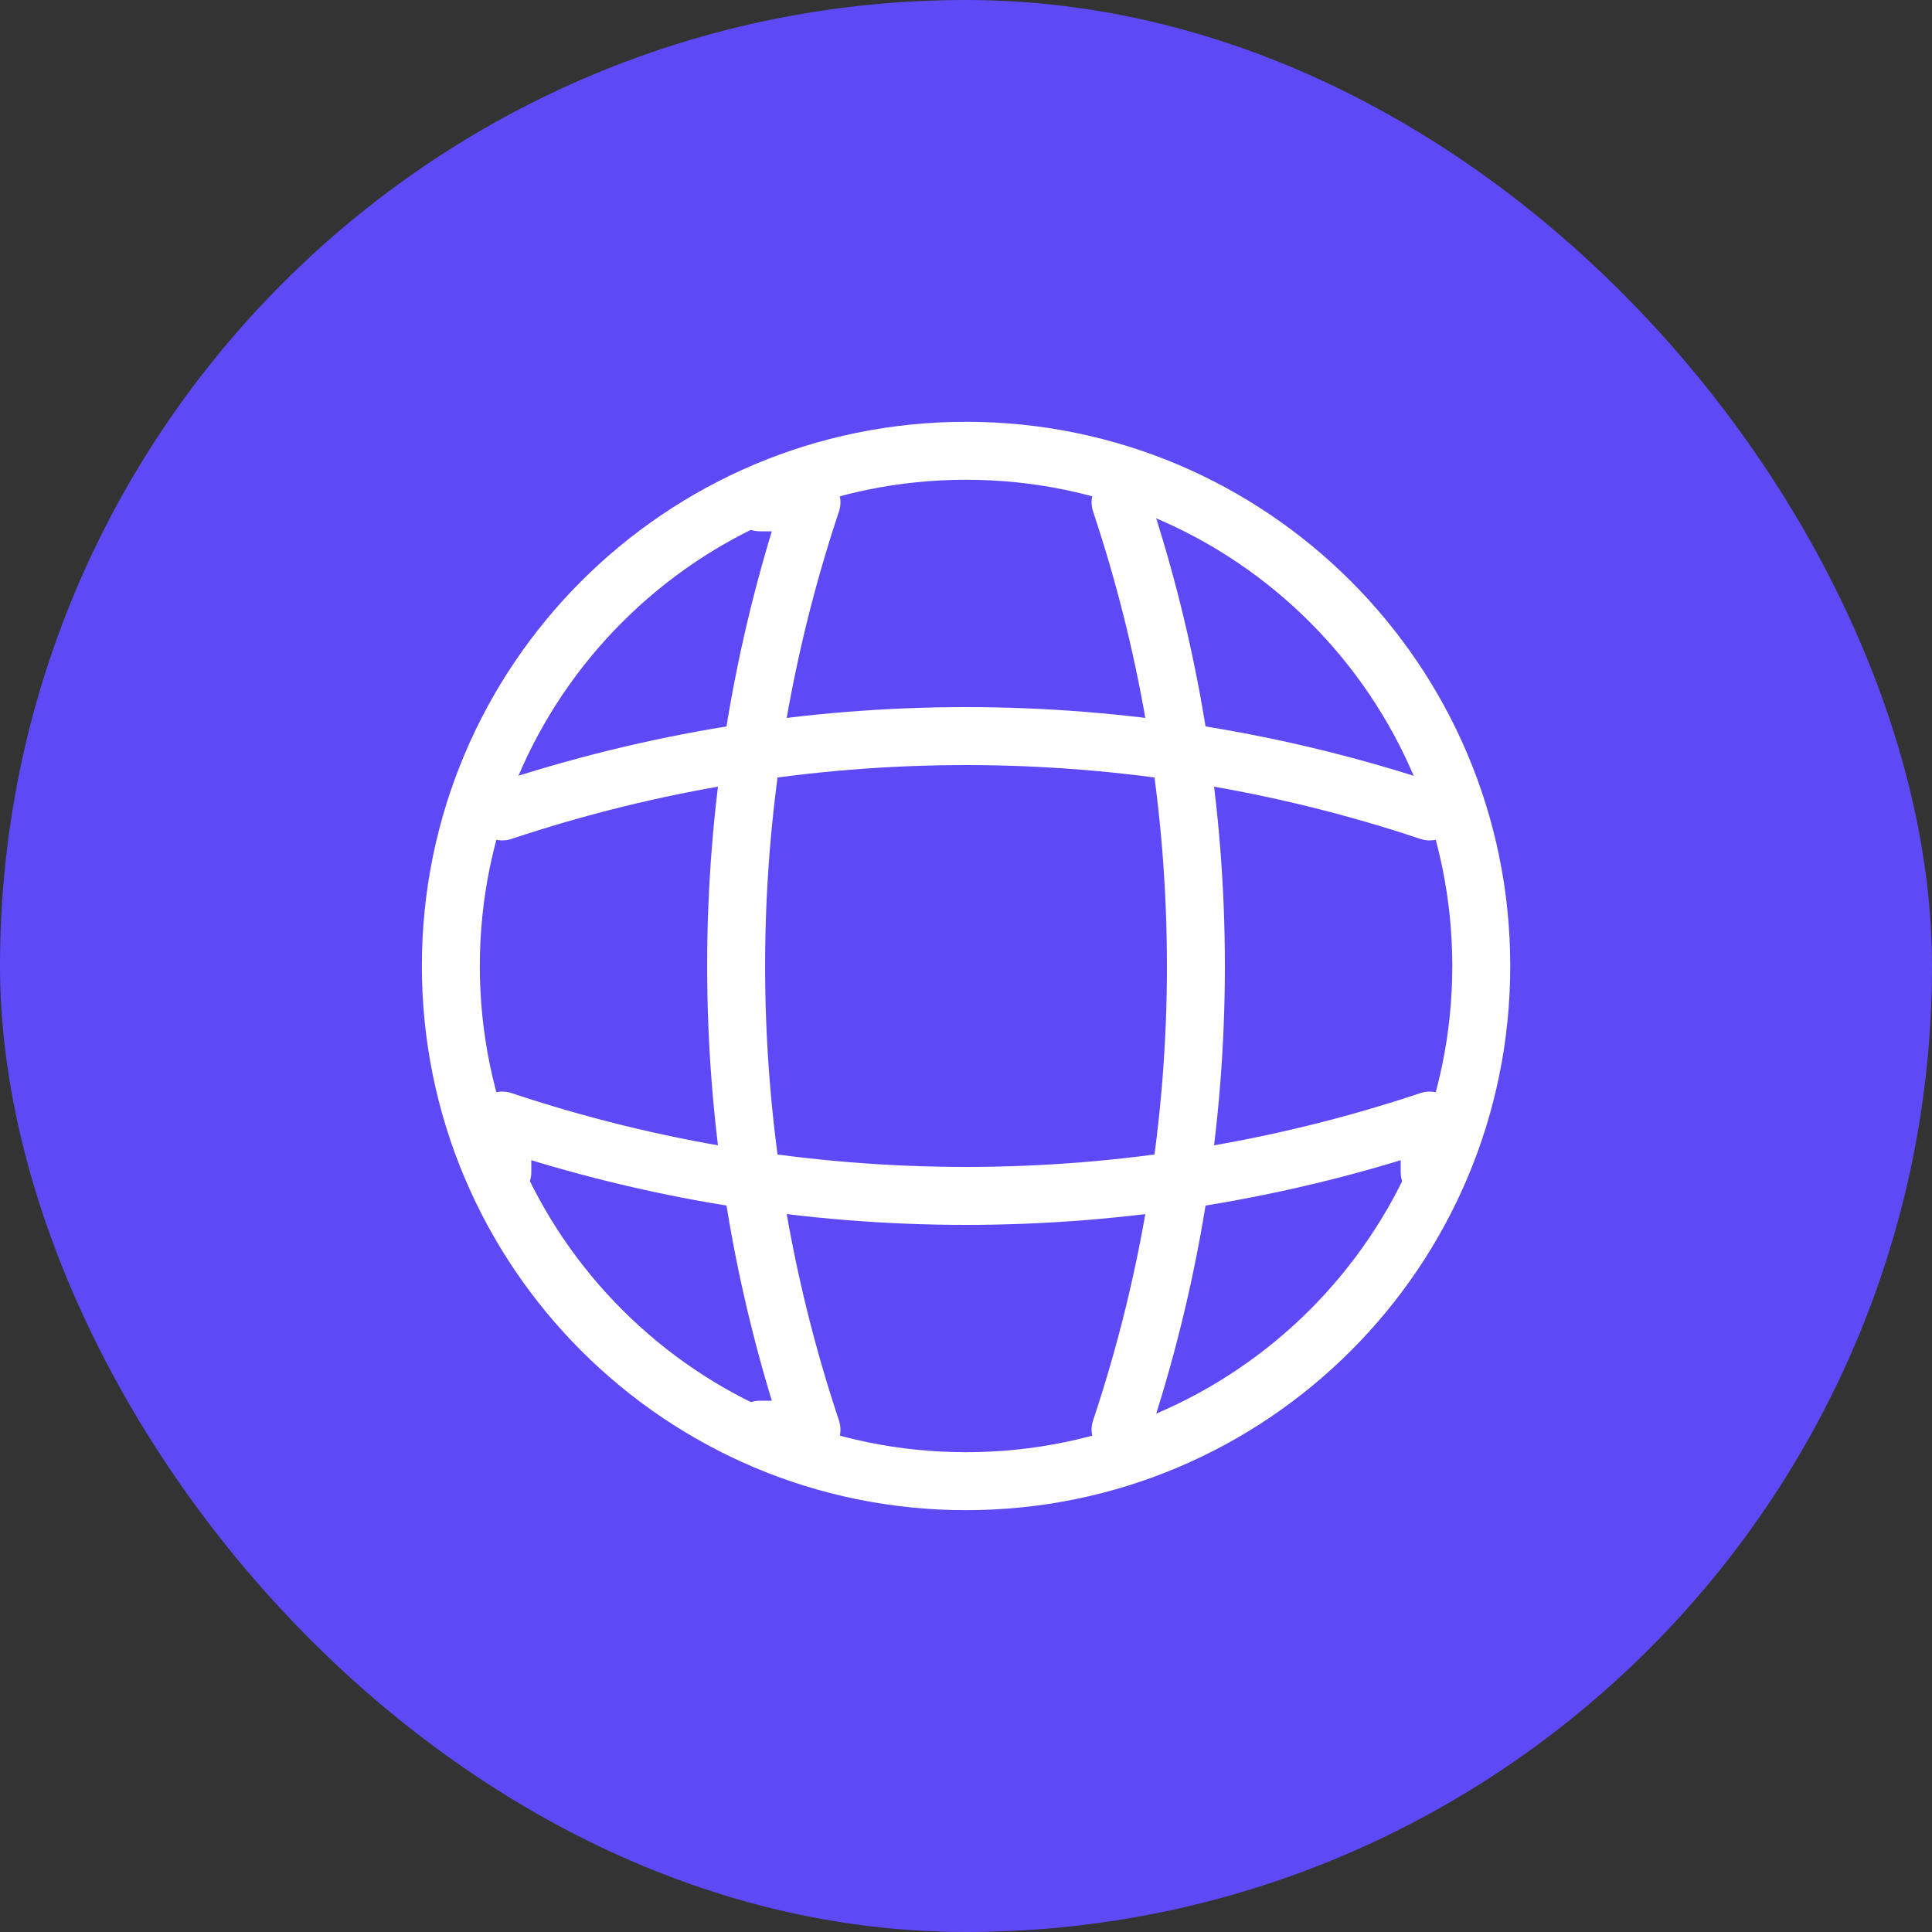 <svg width="50" height="50" viewBox="0 0 50 50" fill="none" xmlns="http://www.w3.org/2000/svg">
<rect x="0" y="0" width="50" height="50" fill="#333333" stroke="none"/>
<rect width="50" height="50" rx="25" fill="#5D4AF6"/>
<path d="M25.001 38.333C32.365 38.333 38.335 32.364 38.335 25C38.335 17.636 32.365 11.666 25.001 11.666C17.637 11.666 11.668 17.636 11.668 25C11.668 32.364 17.637 38.333 25.001 38.333Z" stroke="white" stroke-width="1.5" stroke-linecap="round" stroke-linejoin="round"/>
<path d="M19.667 13H21.001C18.401 20.787 18.401 29.213 21.001 37H19.667" stroke="white" stroke-width="1.5" stroke-linecap="round" stroke-linejoin="round"/>
<path d="M29 13C31.6 20.787 31.6 29.213 29 37" stroke="white" stroke-width="1.5" stroke-linecap="round" stroke-linejoin="round"/>
<path d="M13 30.333V29C20.787 31.6 29.213 31.6 37 29V30.333" stroke="white" stroke-width="1.5" stroke-linecap="round" stroke-linejoin="round"/>
<path d="M13 21C20.787 18.4 29.213 18.4 37 21" stroke="white" stroke-width="1.5" stroke-linecap="round" stroke-linejoin="round"/>
</svg>
